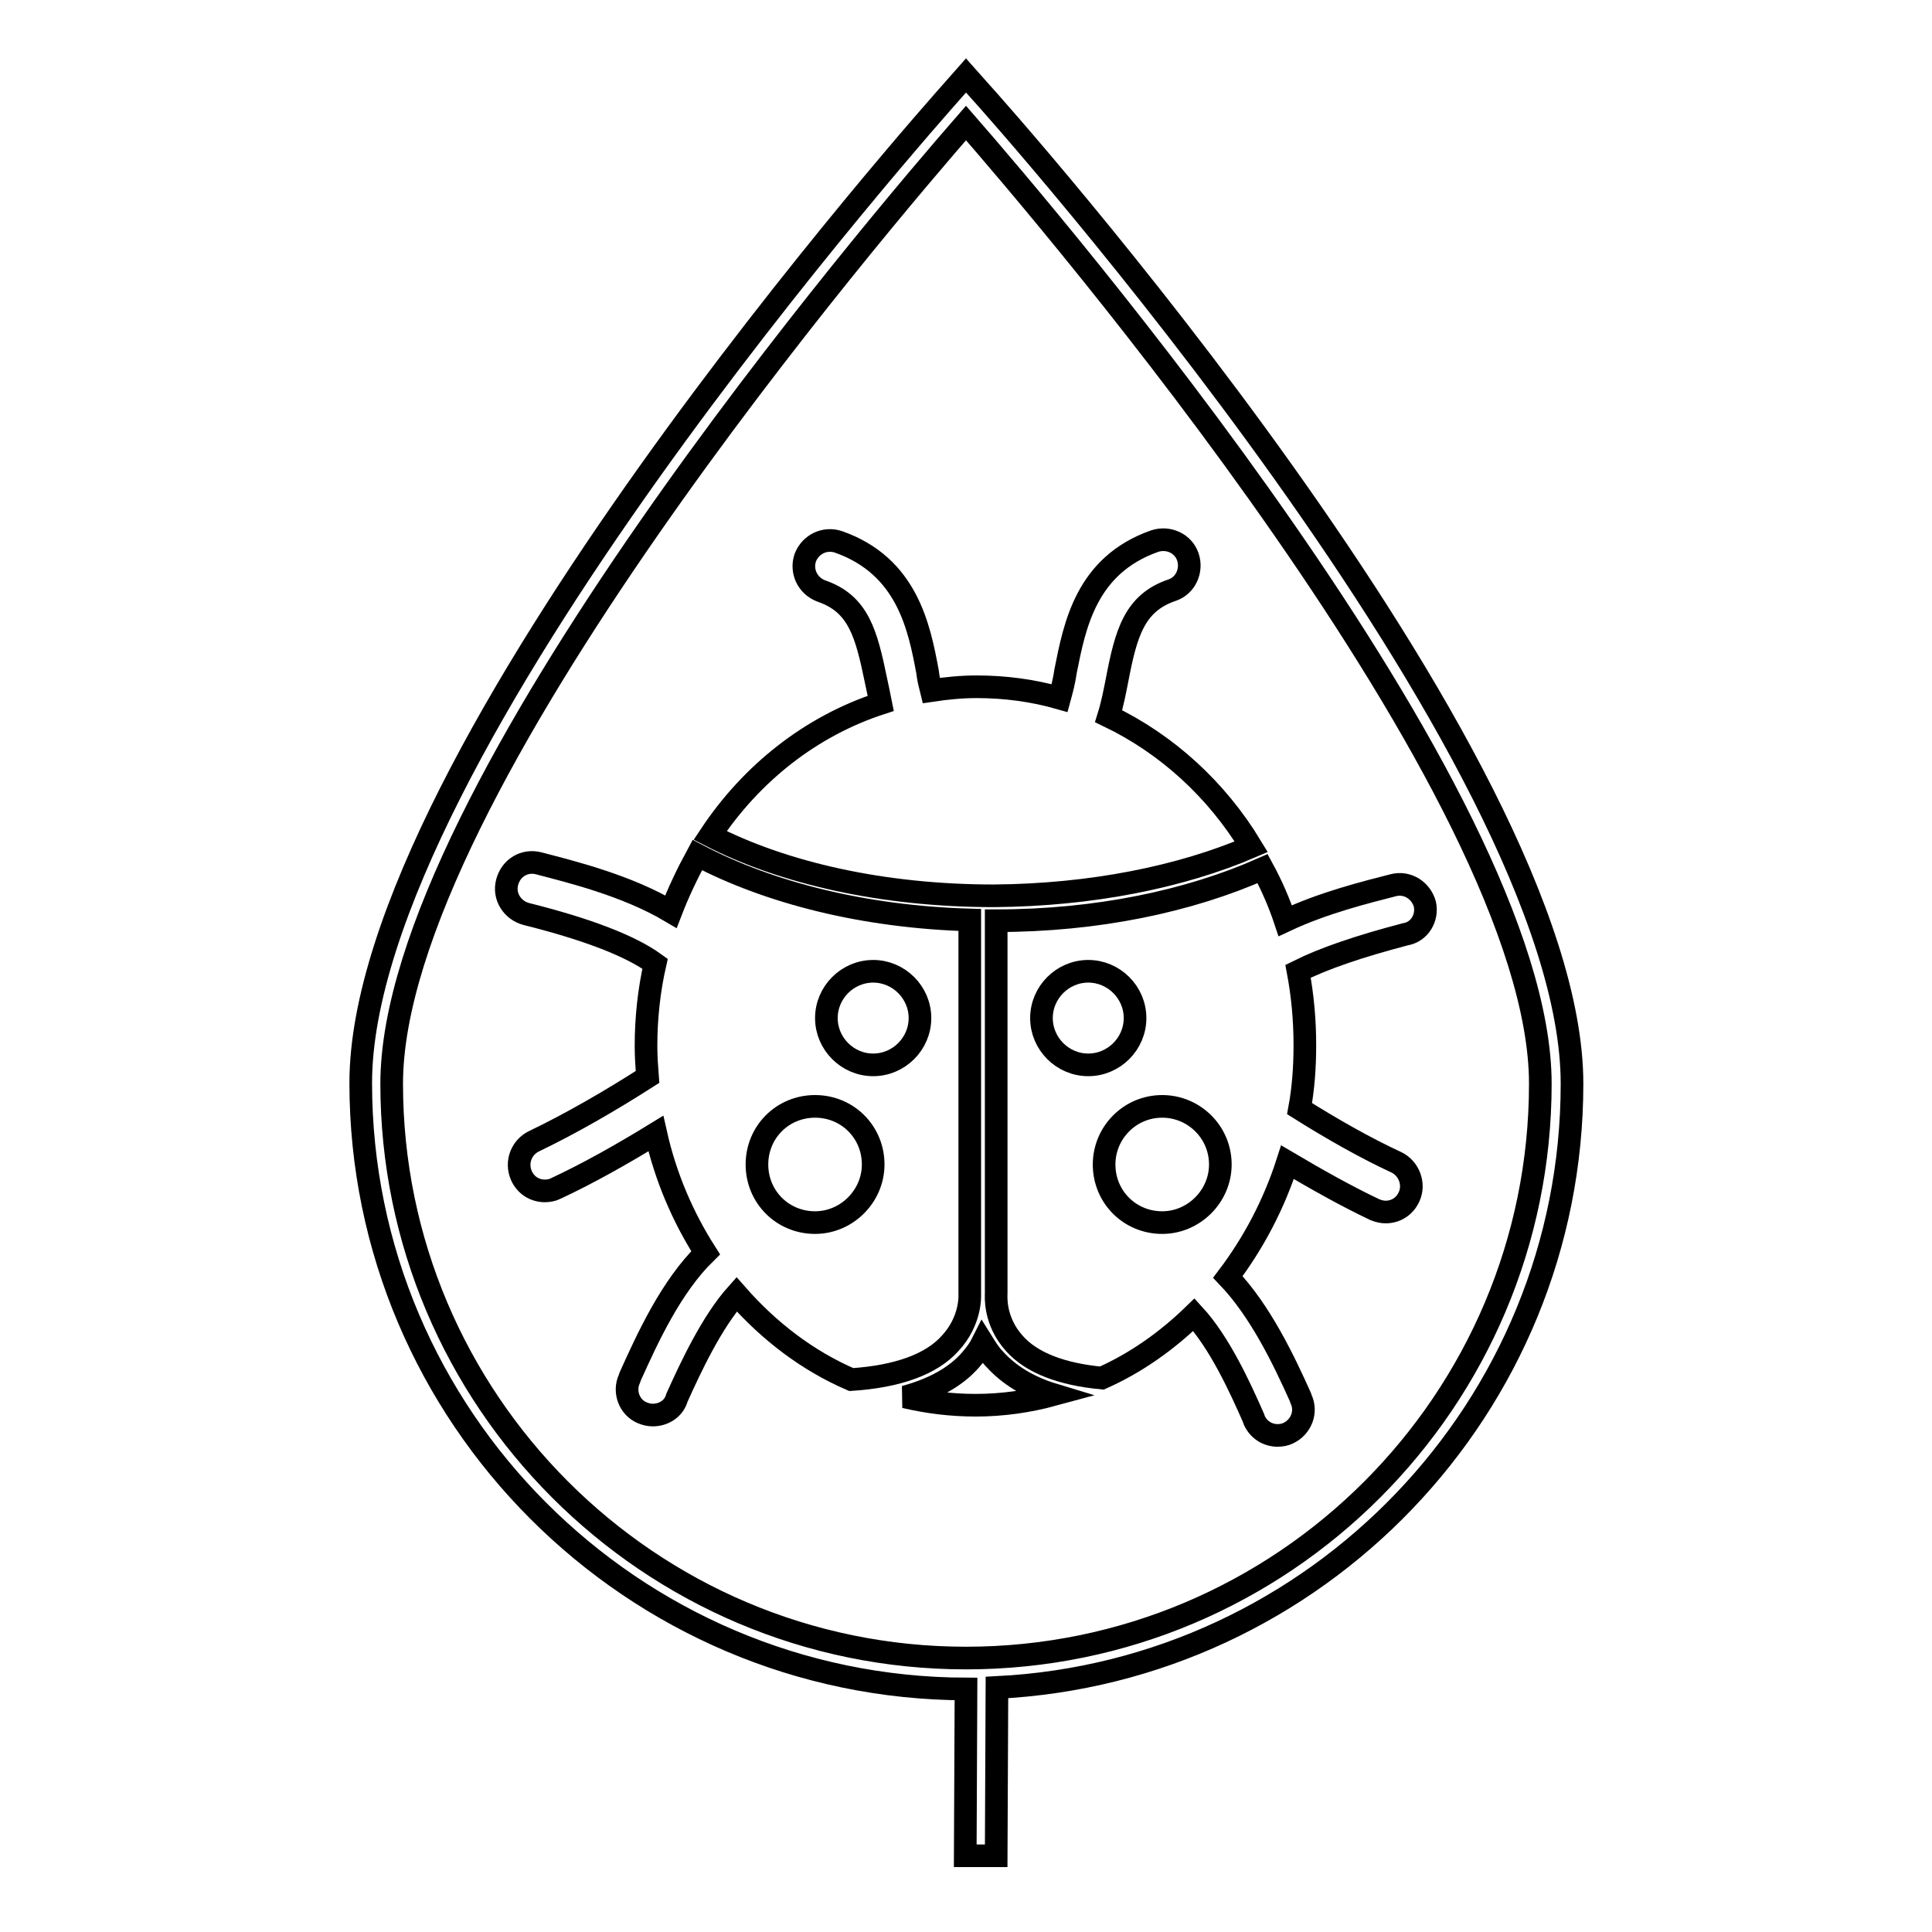 <?xml version="1.0" encoding="utf-8"?>
<!-- Svg Vector Icons : http://www.onlinewebfonts.com/icon -->
<!DOCTYPE svg PUBLIC "-//W3C//DTD SVG 1.1//EN" "http://www.w3.org/Graphics/SVG/1.1/DTD/svg11.dtd">
<svg version="1.1" xmlns="http://www.w3.org/2000/svg" xmlns:xlink="http://www.w3.org/1999/xlink" x="0px" y="0px" viewBox="0 0 256 256" enable-background="new 0 0 256 256" xml:space="preserve">
<g><g><g><g><path stroke-width="3" fill-opacity="0" stroke="#000000"  d="M208.3,143.6c0-43.5-75.5-128.3-78.7-131.8L128,10l-1.5,1.7c-3.2,3.6-78.7,88.4-78.7,131.8c0,44.2,36,80.2,80.2,80.3l-0.1,22.1h4.1l0.1-22.3C174.4,221.5,208.3,186.5,208.3,143.6z M128,219.7c-42,0-76.1-34.2-76.1-76.1c0-38.6,65.2-114.8,76.1-127.3c10.9,12.5,76.1,88.7,76.1,127.3C204.1,185.6,170,219.7,128,219.7z"/><path stroke-width="3" fill-opacity="0" stroke="#000000"  d="M165.8,112.2c-4.6-7.6-11.2-13.6-18.9-17.3c0.5-1.6,0.8-3.2,1.1-4.7c1.2-6.3,2.3-10.3,7.3-12c1.8-0.6,2.7-2.6,2.1-4.4c-0.6-1.8-2.6-2.7-4.4-2.1c-9.1,3.2-10.6,11.2-11.8,17.2c-0.2,1.4-0.5,2.5-0.8,3.6c-3.5-1-7.2-1.5-11-1.5c-2,0-4,0.2-6,0.5c-0.2-0.8-0.4-1.6-0.5-2.5c-1.1-5.9-2.7-14-11.8-17.2c-1.8-0.6-3.7,0.3-4.4,2.1c-0.6,1.8,0.3,3.7,2.1,4.4c5,1.7,6,5.7,7.3,12c0.2,0.9,0.4,1.9,0.6,2.9c-9.2,3-17.1,9.2-22.6,17.5c9.7,5,22.9,8,37.6,8C144.6,118.6,156.5,116.2,165.8,112.2z"/><path stroke-width="3" fill-opacity="0" stroke="#000000"  d="M128.5,171.6l0-49.7c-14-0.4-26.6-3.6-36.1-8.6c-1.3,2.4-2.5,4.9-3.5,7.5c-5.9-3.5-13.3-5.3-17.5-6.4c-1.9-0.5-3.7,0.6-4.2,2.5s0.7,3.7,2.5,4.2c8,2,13.8,4.2,17.1,6.6c-0.8,3.5-1.2,7.2-1.2,10.9c0,1.4,0.1,2.8,0.2,4.1c-5,3.2-10.2,6.2-15,8.5c-1.7,0.8-2.5,2.8-1.7,4.6c0.6,1.3,1.8,2,3.1,2c0.5,0,1-0.1,1.4-0.3c4.3-2,8.9-4.6,13.3-7.3c1.3,5.8,3.6,11.1,6.6,15.8c-4.6,4.5-7.7,11.3-10,16.4l-0.1,0.3c-0.8,1.7,0,3.8,1.7,4.5c0.5,0.2,0.9,0.3,1.4,0.3c1.3,0,2.6-0.7,3.1-2l0.1-0.3c1.8-4,4.6-10,7.9-13.7c4.3,4.9,9.4,8.8,15.2,11.3c6.1-0.4,10.6-2,13.1-4.8C128.7,175,128.5,171.6,128.5,171.6z M108,162c-4.3,0-7.7-3.4-7.7-7.7c0-4.3,3.4-7.7,7.7-7.7s7.7,3.4,7.7,7.7C115.7,158.5,112.2,162,108,162z M115.7,141.1c-3.4,0-6.2-2.8-6.2-6.2c0-3.4,2.8-6.2,6.2-6.2c3.4,0,6.2,2.8,6.2,6.2C121.9,138.3,119.1,141.1,115.7,141.1z"/><path stroke-width="3" fill-opacity="0" stroke="#000000"  d="M130.2,177.9c-0.4,0.8-0.9,1.5-1.6,2.3c-2,2.3-5,3.9-8.7,4.9c3,0.7,6.1,1.1,9.4,1.1c3.5,0,7-0.5,10.3-1.4c-3.3-1-5.9-2.6-7.8-4.7C131.2,179.5,130.7,178.7,130.2,177.9z"/><path stroke-width="3" fill-opacity="0" stroke="#000000"  d="M188.8,119.8c-0.5-1.8-2.3-3-4.2-2.5c-3.5,0.9-9.2,2.3-14.3,4.7c-0.8-2.4-1.8-4.7-3-6.9c-9.7,4.3-21.9,6.9-35.3,6.9v49.4c0,0.3-0.3,3.6,2.4,6.6c2.3,2.6,6.3,4.1,11.6,4.6c4.5-2,8.6-4.9,12.2-8.4c3.4,3.7,6.1,9.6,7.9,13.7l0.1,0.3c0.6,1.3,1.8,2,3.1,2c0.5,0,1-0.1,1.4-0.3c1.7-0.8,2.5-2.8,1.7-4.5l-0.1-0.3c-2.2-4.9-5.3-11.4-9.6-15.9c3.4-4.5,6.1-9.6,7.9-15.2c3.9,2.3,7.8,4.5,11.6,6.3c0.5,0.2,1,0.3,1.4,0.3c1.3,0,2.5-0.7,3.1-2c0.8-1.7,0-3.8-1.7-4.6c-4.1-1.9-8.5-4.4-12.8-7.1c0.5-2.7,0.7-5.5,0.7-8.4c0-3.4-0.3-6.6-0.9-9.8c3.4-1.7,8.1-3.3,14.2-4.9C188.1,123.5,189.2,121.6,188.8,119.8z M144.2,141.1c-3.4,0-6.2-2.8-6.2-6.2c0-3.4,2.8-6.2,6.2-6.2c3.4,0,6.2,2.8,6.2,6.2C150.4,138.3,147.6,141.1,144.2,141.1z M154,162c-4.3,0-7.7-3.4-7.7-7.7c0-4.2,3.4-7.7,7.7-7.7c4.2,0,7.7,3.4,7.7,7.7C161.7,158.5,158.2,162,154,162z"/></g></g><g></g><g></g><g></g><g></g><g></g><g></g><g></g><g></g><g></g><g></g><g></g><g></g><g></g><g></g><g></g></g></g>
</svg>